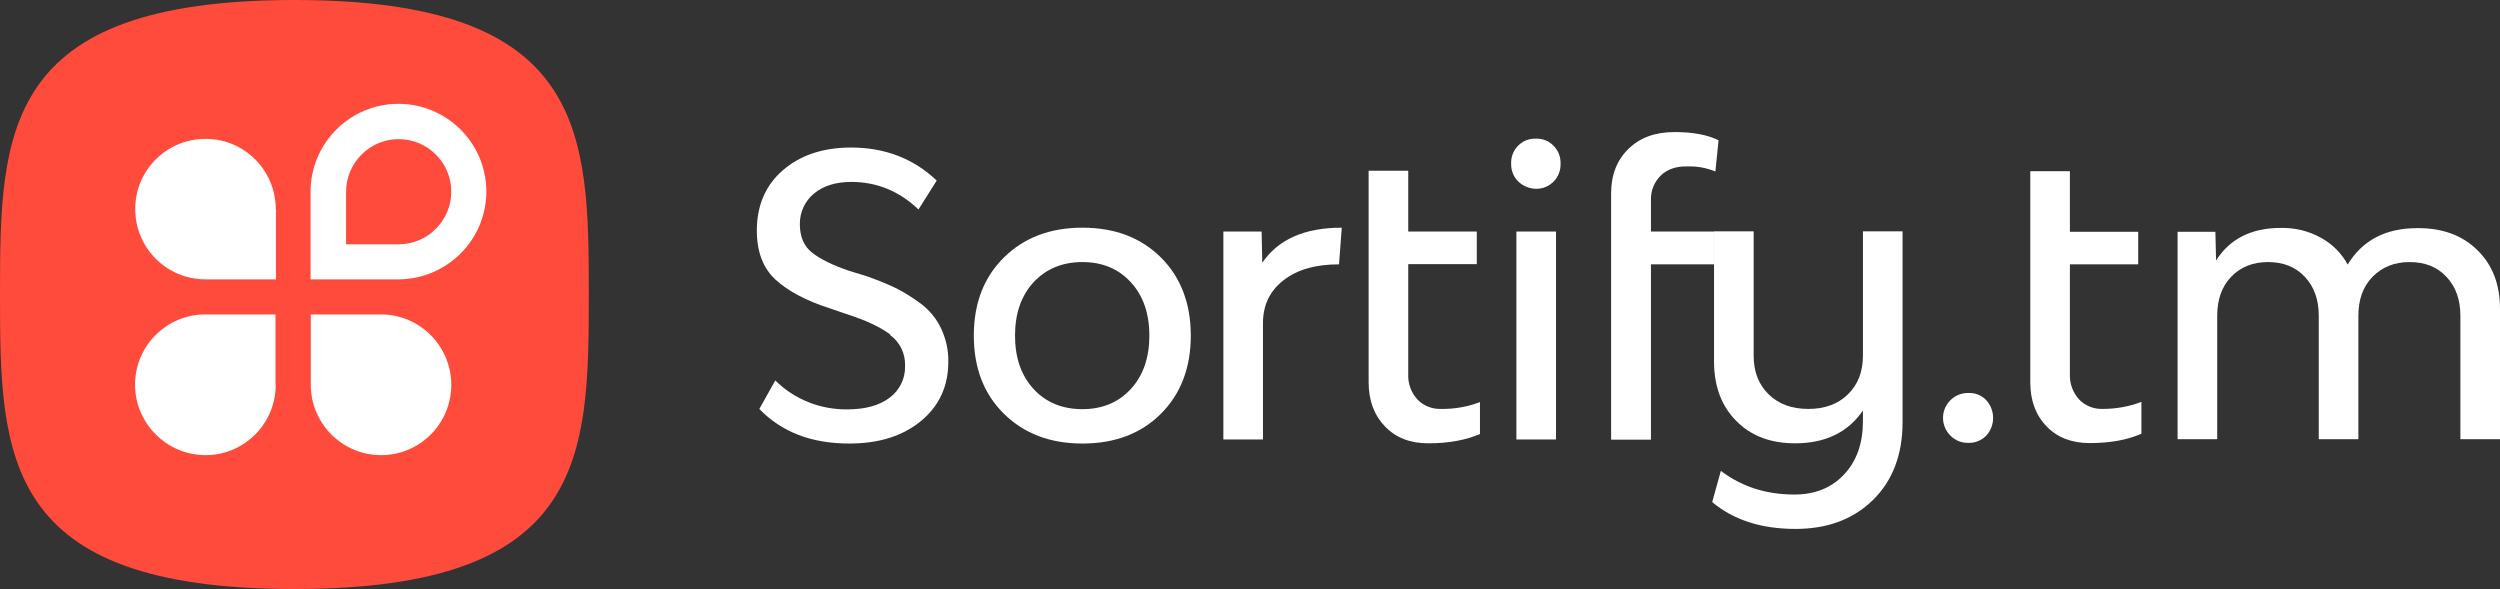 <?xml version="1.0" encoding="utf-8"?>
<!-- Generator: Adobe Illustrator 21.1.0, SVG Export Plug-In . SVG Version: 6.00 Build 0)  -->
<svg version="1.1" id="Layer_1" xmlns="http://www.w3.org/2000/svg" xmlns:xlink="http://www.w3.org/1999/xlink" x="0px" y="0px"
	 viewBox="0 0 1098 258.7" style="enable-background:new 0 0 1098 258.7;" xml:space="preserve">
<rect x="0" y="0" width="1098" height="258.7" fill="#333333" stroke="none"/>
<style type="text/css">
	.st0{fill:#FFFFFF;}
	.st1{fill:#FE4B3B;}
</style>
<title>Asset 2</title>
<g id="Layer_2">
	<g id="Layer_1-2">
		<path class="st0" d="M940.5,176.5v14c-6.1,2.7-13.7,4.1-22.7,4.1c-7.8,0-14.2-2.4-18.9-7.3c-4.8-4.9-7.2-11.4-7.2-19.4V75.2h17.4
			v26.6h30v14.3h-30v48.1c-0.2,4.1,1.2,8,3.9,11.1c2.7,2.9,6.5,4.4,10.4,4.3C929.3,179.6,935.1,178.6,940.5,176.5"/>
		<path class="st0" d="M1088,109.8c6.7,6.5,10,15.1,10,25.8v57.3h-17.4v-54.2c0-7.1-2-12.7-6.1-17.1s-9.5-6.5-16.2-6.5
			c-6.7,0-12.1,2.2-16.3,6.5s-6.2,10-6.2,17.1v54.2h-17.4v-54.2c0-7.1-2-12.7-6.1-17.1s-9.5-6.5-16.2-6.5c-6.7,0-12.1,2.2-16.2,6.5
			c-4.1,4.3-6.1,10-6.1,17.1v54.2h-17.4v-91.1H973l0.3,12.6c6.1-9.6,15.6-14.3,28.5-14.3c6.1-0.1,12.1,1.3,17.5,4.3
			c5,2.7,9.1,6.8,11.8,11.8c6.5-10.7,16.7-16,30.5-16C1072.6,100.1,1081.4,103.3,1088,109.8"/>
		<path class="st0" d="M391.1,147c-4.3-3.3-10.9-6.4-19.7-9.2l-7-2.4c-10.3-3.3-18.2-7.5-23.7-12.5c-5.5-5-8.3-12.2-8.3-21.7
			c0-10.9,3.8-19.8,11.4-26.4s17.6-10,30-10c14.8,0,27.4,4.8,37.6,14.5l-8,12.7c-8.5-8.1-18.3-12.1-29.5-12.1
			c-6.8,0-12.3,1.7-16.4,5.1c-4,3.3-6.3,8.3-6.2,13.5c0,5.5,1.8,9.6,5.3,12.4s8.9,5.5,16.2,8l7.2,2.2c4.5,1.5,8.9,3.3,13.2,5.3
			c4,2,7.8,4.4,11.4,7.1c3.8,2.9,6.8,6.6,8.8,10.9c2.1,4.6,3.2,9.5,3.1,14.5c0,10.7-4,19.4-12,26c-8,6.6-18.5,9.9-31.5,9.9
			c-16.7,0-29.8-5.1-39.5-15.2l7-12.5c8.4,8.3,19.7,12.8,31.5,12.7c8,0,14.2-1.7,18.7-5.1c4.4-3.3,7-8.5,6.8-14
			c0.2-5.3-2.2-10.4-6.5-13.5"/>
		<path class="st0" d="M440.9,181.7c-8.8-8.7-13.2-20.1-13.2-34.3s4.4-25.6,13.2-34.3c8.8-8.7,20.3-13.1,34.5-13.1
			c14.3,0,25.7,4.4,34.5,13.1c8.7,8.7,13.1,20.2,13.1,34.3s-4.4,25.6-13.1,34.3c-8.7,8.7-20.2,13.1-34.5,13.1
			C461.2,194.8,449.7,190.4,440.9,181.7 M496.7,170.8c5.4-5.9,8.1-13.7,8.1-23.4s-2.7-17.5-8.1-23.4c-5.4-5.9-12.5-8.9-21.3-8.9
			c-8.9,0-16,3-21.5,8.9c-5.4,5.9-8.1,13.7-8.1,23.4c0,9.7,2.7,17.5,8.1,23.4c5.4,5.9,12.6,8.9,21.5,8.9
			C484.2,179.7,491.3,176.7,496.7,170.8"/>
		<path class="st0" d="M589.3,100l-1.2,16.1c-10.3,0-18.4,2.3-24.4,7c-6,4.7-9,10.9-9,18.8V193h-17.4v-91.3h16.8l0.3,13.7
			C561.4,105.1,573,100,589.3,100"/>
		<path class="st0" d="M650,176.6v14c-6.2,2.7-13.7,4.1-22.7,4.1c-7.9,0-14.2-2.4-19-7.4s-7.2-11.4-7.2-19.5V75h17.4v26.7h30.1V116
			h-30.1v48.2c-0.2,4.1,1.2,8.1,3.9,11.1c2.7,2.9,6.5,4.4,10.4,4.3C638.7,179.7,644.5,178.7,650,176.6"/>
		<path class="st0" d="M666.8,79.7c-2.1-2.1-3.2-4.9-3.1-7.9c-0.2-5.8,4.3-10.7,10.1-10.9c0.3,0,0.5,0,0.8,0c2.9-0.1,5.7,1,7.7,3.1
			c2.1,2.1,3.2,4.9,3.1,7.9c0.1,2.9-1,5.8-3.1,7.9c-2,2-4.8,3.2-7.7,3.1C671.7,82.9,668.9,81.7,666.8,79.7 M683.4,193h-17.4v-91.3
			h17.4V193z"/>
		<path class="st0" d="M729.5,77c-2.9,2.8-4.5,6.7-4.4,10.7v14h27.7v14.4h-27.7v77h-17.5V85c0-8.1,2.5-14.6,7.6-19.6
			c5.1-5,11.8-7.4,20.3-7.4c8,0,14.4,1.2,19.3,3.6l-1.4,13.7c-4-1.6-8.3-2.4-12.6-2.2C736.2,73,732.4,74.3,729.5,77"/>
		<path class="st0" d="M835.6,185.5c0,14.1-4.3,25.5-12.9,34c-8.6,8.5-20,12.8-34.1,12.8c-15,0-27.2-3.9-36.6-11.8l3.8-13.7
			c9.2,7,20,10.4,32.3,10.4c9.1,0,16.4-3,21.9-8.9c5.5-5.9,8.2-13.7,8.2-23.4v-4.6c-6.6,9.6-16.5,14.4-29.8,14.4
			c-10.7,0-19.3-3.2-25.8-9.8c-6.5-6.5-9.7-15.1-9.8-25.8v-57.5h17.4v54.6c0,7.1,2.2,12.7,6.6,17c4.4,4.3,10.2,6.4,17.4,6.4
			c7.2,0,13-2.1,17.4-6.4c4.4-4.3,6.6-9.9,6.6-17v-54.6h17.4L835.6,185.5z"/>
		<path class="st0" d="M856.7,191.4c-4.3-4.2-4.5-11.1-0.2-15.5c2.1-2.2,5.1-3.4,8.1-3.3c2.9-0.1,5.7,1,7.7,3.1
			c4.1,4.4,4.1,11.3,0,15.7c-2,2-4.8,3.2-7.7,3.1C861.6,194.6,858.8,193.5,856.7,191.4"/>
		<path class="st1" d="M129.3,258.7c128.3,0,129.3-57.9,129.3-129.3S257.7,0,129.3,0S0,57.9,0,129.3S1,258.7,129.3,258.7"/>
		<path class="st0" d="M121.1,169c0,17-13.8,30.9-30.8,30.9S59.4,186.1,59.3,169c0-17,13.8-30.9,30.8-30.9c0,0,0,0,0,0h30.9V169z
			 M121.1,91.8c0-17-13.8-30.9-30.9-30.8c-17,0-30.9,13.8-30.8,30.9c0,17,13.8,30.8,30.9,30.8h30.9V91.8z M198.2,169
			c0-17-13.8-30.9-30.9-30.9h-30.8V169c0,17,13.8,30.9,30.9,30.9C184.4,199.9,198.2,186.1,198.2,169C198.2,169,198.2,169,198.2,169
			 M213.6,84.1c0,21.3-17.3,38.5-38.6,38.6h-38.6V84.2c0-21.3,17.3-38.6,38.6-38.6S213.6,62.9,213.6,84.1 M198.2,84.2
			c0-12.8-10.4-23.1-23.1-23.1s-23.1,10.4-23.1,23.1v23.1h23.1C187.8,107.3,198.2,96.9,198.2,84.2"/>
	</g>
</g>
</svg>
